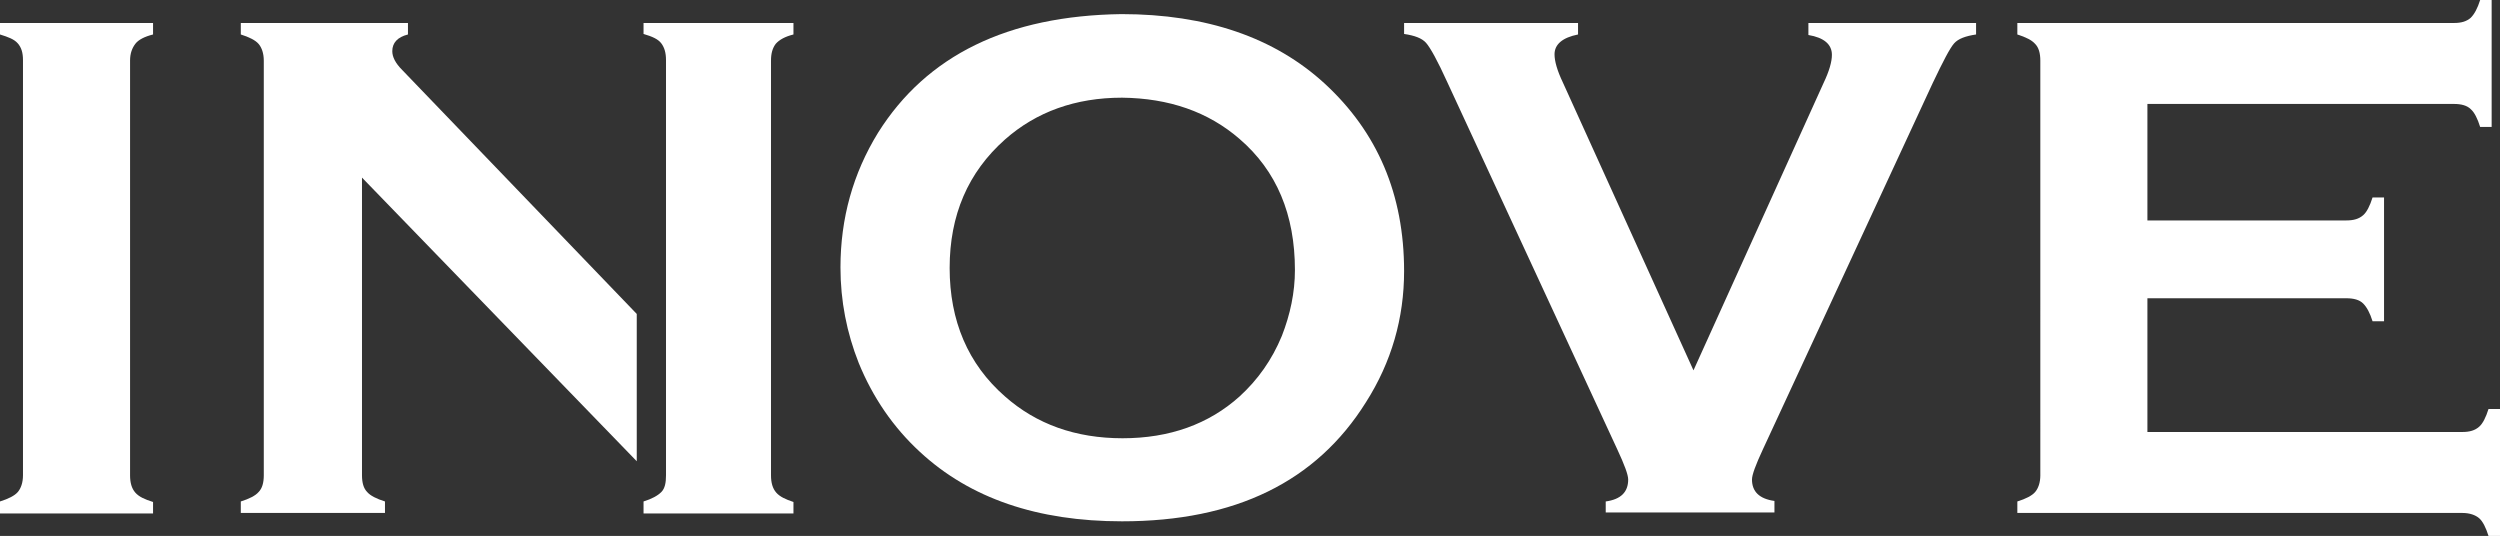 <?xml version="1.0" encoding="utf-8"?>
<!-- Generator: Adobe Illustrator 27.2.0, SVG Export Plug-In . SVG Version: 6.00 Build 0)  -->
<svg version="1.1" id="レイヤー_1" xmlns="http://www.w3.org/2000/svg" xmlns:xlink="http://www.w3.org/1999/xlink" x="0px"
	 y="0px" viewBox="0 0 478.6 102.6" style="enable-background:new 0 0 478.6 102.6;" xml:space="preserve">
<rect x="0" y="0" width="478.6" height="102.6" fill="#333333" stroke="none"/>
<style type="text/css">
	.st0{fill:#FFFFFF;}
</style>
<g>
	<path class="st0" d="M127.5,91V11.5c0-1.4-0.3-2.4-0.9-3.2s-1.7-1.3-3.4-1.8V4.4h28.7v2.2c-1.6,0.4-2.7,1-3.4,1.8
		c-0.6,0.8-0.9,1.8-0.9,3.2V91c0,1.4,0.3,2.5,1,3.3c0.7,0.8,1.8,1.3,3.3,1.8v2.2h-28.7V96c1.6-0.5,2.7-1.1,3.4-1.8
		S127.5,92.4,127.5,91z"/>
	<path class="st0" d="M4.4,91V11.5c0-1.4-0.3-2.4-1-3.2S1.6,7.1,0,6.6V4.4h29.3v2.2c-1.6,0.4-2.8,1-3.4,1.8s-1,1.8-1,3.2V91
		c0,1.4,0.3,2.5,1,3.3s1.8,1.3,3.4,1.8v2.2H0V96c1.6-0.5,2.8-1.1,3.4-1.8S4.4,92.4,4.4,91z"/>
	<path class="st0" d="M214.7,2.7C231,2.7,244,7.2,253.6,16c10.1,9.3,15.2,21.2,15.2,35.9c0,9-2.4,17.4-7.3,25.1
		c-9.5,15.2-25,22.8-46.7,22.8c-16.2,0-29.1-4.4-38.7-13.3c-5.1-4.7-9-10.4-11.7-17c-2.3-5.8-3.5-11.9-3.5-18.3
		c0-9.4,2.4-18,7.2-25.8C177.4,10.6,192.9,3,214.7,2.7z M214.8,18.7c-8.9,0-16.4,2.7-22.4,8c-7.1,6.3-10.6,14.5-10.6,24.6
		s3.5,18.4,10.6,24.6c6,5.3,13.5,8,22.5,8s16.5-2.7,22.4-8c3.5-3.2,6.2-7,8.1-11.6c1.6-4.1,2.5-8.3,2.5-12.6
		c0-10.6-3.5-19-10.6-25.1C231.3,21.4,223.8,18.8,214.8,18.7z"/>
	<path class="st0" d="M324.2,70.9l24.9-55c1.1-2.3,1.6-4.1,1.6-5.4c0-2-1.5-3.3-4.5-3.8V4.4h32.1v2.2c-2,0.3-3.4,0.8-4.2,1.7
		c-0.8,0.9-2.1,3.4-4.1,7.6L337.5,86c-1.4,3-2.1,4.9-2.1,5.8c0,2.3,1.4,3.7,4.3,4.1v2.2h-32.3V96c2.9-0.4,4.3-1.8,4.3-4.2
		c0-0.9-0.7-2.8-2.1-5.8l-32.5-70.2c-1.9-4.2-3.3-6.7-4.1-7.6c-0.8-0.9-2.2-1.4-4.2-1.7V4.4h33.3v2.2c-3,0.6-4.5,1.9-4.5,3.8
		c0,1.3,0.5,3.1,1.6,5.4L324.2,70.9z"/>
	<path class="st0" d="M411.1,57v25.7h60.3c1.4,0,2.4-0.3,3.2-1c0.7-0.6,1.3-1.8,1.8-3.4h2.2v24.3h-2.2c-0.5-1.6-1.1-2.8-1.8-3.4
		c-0.7-0.6-1.8-1-3.2-1h-85.2V96c1.6-0.5,2.8-1.1,3.4-1.8c0.6-0.7,1-1.8,1-3.2V11.6c0-1.4-0.3-2.5-1-3.2c-0.6-0.7-1.8-1.3-3.4-1.8
		V4.4h83.6c1.4,0,2.4-0.3,3.2-1c0.7-0.7,1.3-1.8,1.8-3.4h2.2v24.3h-2.2c-0.5-1.6-1.1-2.8-1.8-3.4c-0.7-0.7-1.8-1-3.2-1h-58.7v22.3
		h38.1c1.4,0,2.4-0.3,3.2-1c0.7-0.6,1.3-1.8,1.8-3.4h2.2v23.7h-2.2c-0.5-1.6-1.1-2.7-1.8-3.4c-0.7-0.7-1.8-1-3.2-1H411.1z"/>
	<path class="st0" d="M69.3,91v-57l52.6,54.3V60.1L77,13.4c-1.3-1.3-1.9-2.5-1.9-3.6c0-1.6,1-2.7,3-3.2V4.4H46.1v2.2
		c1.6,0.5,2.8,1.1,3.4,1.8c0.6,0.7,1,1.8,1,3.2V91c0,1.4-0.3,2.5-1,3.2c-0.6,0.7-1.8,1.3-3.4,1.8v2.2h27.6V96
		c-1.6-0.5-2.8-1.1-3.4-1.8C69.6,93.5,69.3,92.4,69.3,91z"/>
</g>
</svg>
